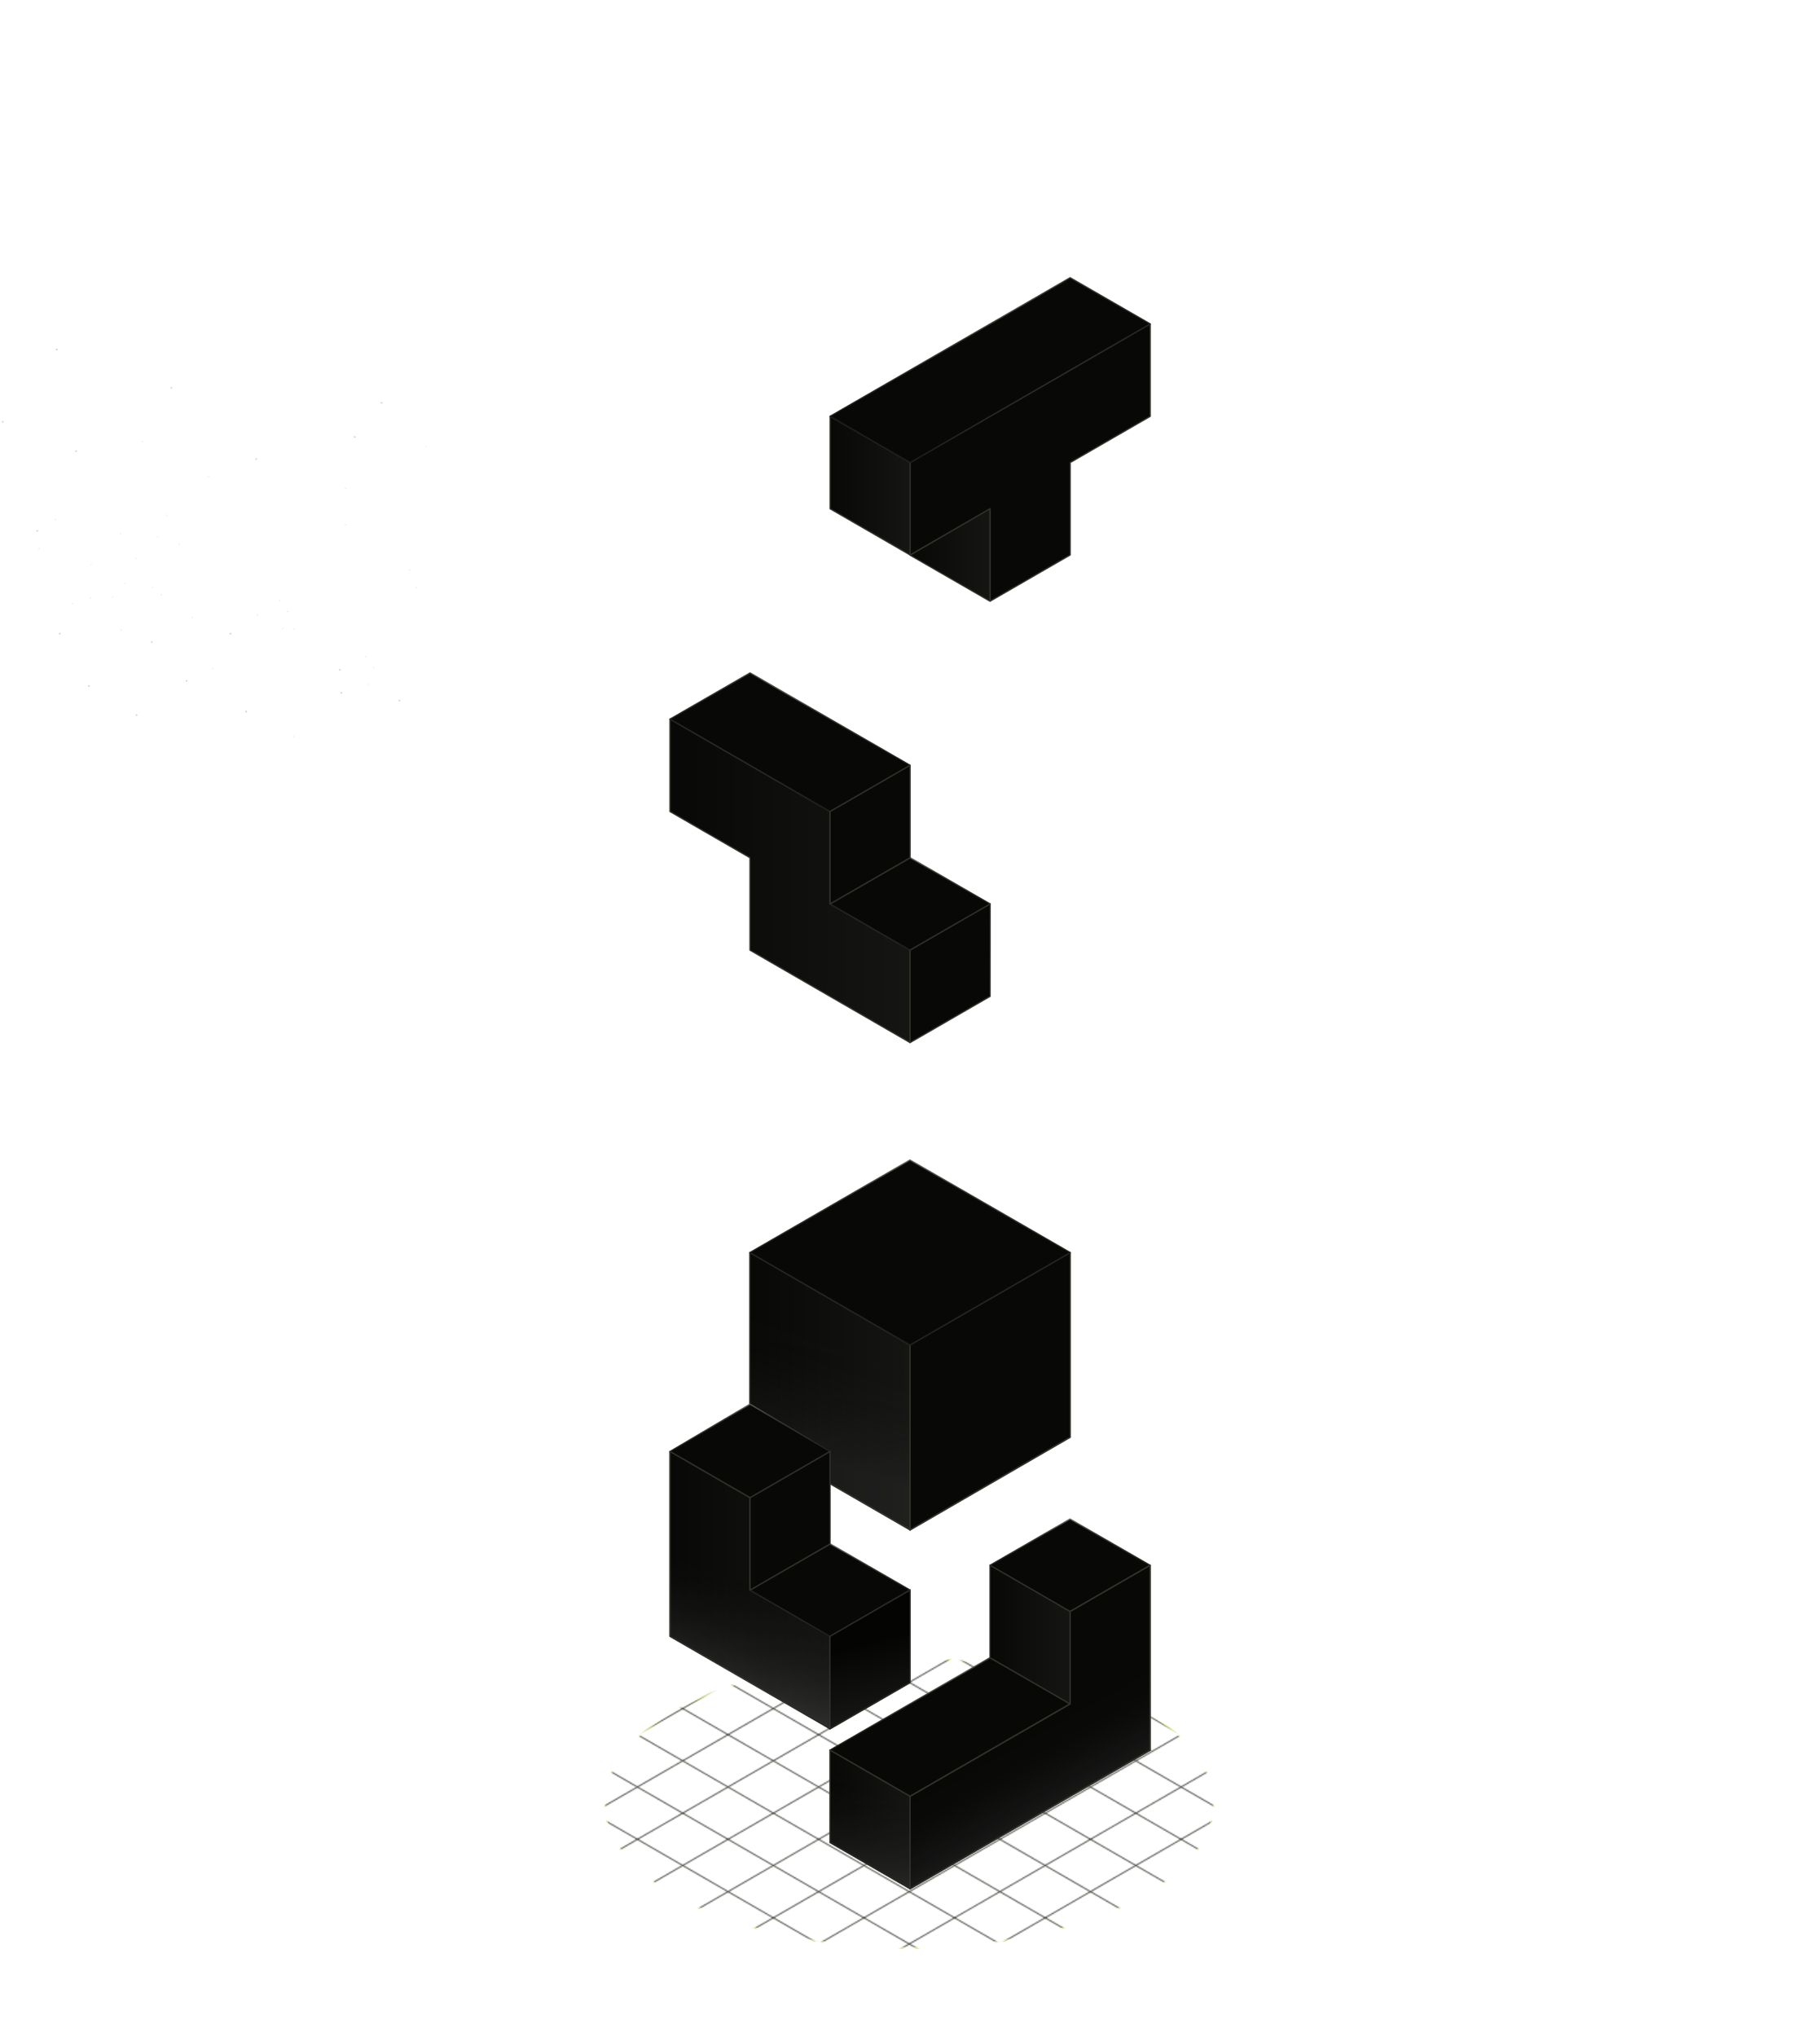 <svg width="1481" height="1657" viewBox="0 0 1481 1657" fill="none" xmlns="http://www.w3.org/2000/svg">
<g clip-path="url(#clip0_2022_13680)">
<g style="mix-blend-mode:screen">
<mask id="mask0_2022_13680" style="mask-type:alpha" maskUnits="userSpaceOnUse" x="216" y="659" width="1047" height="1121">
<g clip-path="url(#clip1_2022_13680)">
<path d="M491.617 1778.46L217.268 1620.12" stroke="#D0FF16" stroke-width="0.8" stroke-miterlimit="10"/>
<path d="M565.363 1778.46L217.268 1577.55" stroke="#D0FF16" stroke-width="0.8" stroke-miterlimit="10"/>
<path d="M639.109 1778.47L217.268 1534.99" stroke="#D0FF16" stroke-width="0.8" stroke-miterlimit="10"/>
<path d="M712.84 1778.46L217.268 1492.42" stroke="#D0FF16" stroke-width="0.8" stroke-miterlimit="10"/>
<path d="M786.586 1778.46L217.268 1449.87" stroke="#D0FF16" stroke-width="0.8" stroke-miterlimit="10"/>
<path d="M860.317 1778.46L217.268 1407.31" stroke="#D0FF16" stroke-width="0.8" stroke-miterlimit="10"/>
<path d="M934.063 1778.46L217.268 1364.74" stroke="#D0FF16" stroke-width="0.8" stroke-miterlimit="10"/>
<path d="M1007.81 1778.46L217.268 1322.18" stroke="#D0FF16" stroke-width="0.8" stroke-miterlimit="10"/>
<path d="M1081.54 1778.47L217.268 1279.63" stroke="#D0FF16" stroke-width="0.8" stroke-miterlimit="10"/>
<path d="M1155.26 1778.46L217.268 1237.07" stroke="#D0FF16" stroke-width="0.8" stroke-miterlimit="10"/>
<path d="M1229.02 1778.46L217.268 1194.52" stroke="#D0FF16" stroke-width="0.8" stroke-miterlimit="10"/>
<path d="M1262.48 1755.23L217.268 1151.96" stroke="#D0FF16" stroke-width="0.8" stroke-miterlimit="10"/>
<path d="M1262.48 1712.66L217.268 1109.39" stroke="#D0FF16" stroke-width="0.8" stroke-miterlimit="10"/>
<path d="M1262.48 1670.1L217.268 1066.83" stroke="#D0FF16" stroke-width="0.8" stroke-miterlimit="10"/>
<path d="M1262.48 1627.54L217.268 1024.26" stroke="#D0FF16" stroke-width="0.8" stroke-miterlimit="10"/>
<path d="M1262.48 1584.97L217.268 981.706" stroke="#D0FF16" stroke-width="0.8" stroke-miterlimit="10"/>
<path d="M1262.48 1542.42L217.268 939.149" stroke="#D0FF16" stroke-width="0.8" stroke-miterlimit="10"/>
<path d="M1262.48 1499.86L217.268 896.579" stroke="#D0FF16" stroke-width="0.8" stroke-miterlimit="10"/>
<path d="M1262.48 1457.29L217.268 854.022" stroke="#D0FF16" stroke-width="0.8" stroke-miterlimit="10"/>
<path d="M1262.48 1414.73L217.268 811.467" stroke="#D0FF16" stroke-width="0.8" stroke-miterlimit="10"/>
<path d="M1262.48 1372.19L217.268 768.91" stroke="#D0FF16" stroke-width="0.8" stroke-miterlimit="10"/>
<path d="M1262.48 1329.62L217.268 726.354" stroke="#D0FF16" stroke-width="0.8" stroke-miterlimit="10"/>
<path d="M1262.48 1287.07L217.268 683.783" stroke="#D0FF16" stroke-width="0.8" stroke-miterlimit="10"/>
<path d="M1262.48 1244.51L250.697 660.53" stroke="#D0FF16" stroke-width="0.8" stroke-miterlimit="10"/>
<path d="M1262.48 1201.94L324.443 660.53" stroke="#D0FF16" stroke-width="0.8" stroke-miterlimit="10"/>
<path d="M1262.48 1159.38L398.189 660.53" stroke="#D0FF16" stroke-width="0.8" stroke-miterlimit="10"/>
<path d="M1262.48 1116.81L471.935 660.53" stroke="#D0FF16" stroke-width="0.8" stroke-miterlimit="10"/>
<path d="M1262.48 1074.26L545.666 660.53" stroke="#D0FF16" stroke-width="0.8" stroke-miterlimit="10"/>
<path d="M1262.48 1031.7L619.413 660.53" stroke="#D0FF16" stroke-width="0.8" stroke-miterlimit="10"/>
<path d="M1262.48 989.143L693.129 660.53" stroke="#D0FF16" stroke-width="0.8" stroke-miterlimit="10"/>
<path d="M1262.48 946.587L766.86 660.53" stroke="#D0FF16" stroke-width="0.8" stroke-miterlimit="10"/>
<path d="M1262.48 904.031L840.606 660.53" stroke="#D0FF16" stroke-width="0.8" stroke-miterlimit="10"/>
<path d="M1262.48 861.46L914.352 660.53" stroke="#D0FF16" stroke-width="0.8" stroke-miterlimit="10"/>
<path d="M1262.48 818.904L988.098 660.53" stroke="#D0FF16" stroke-width="0.8" stroke-miterlimit="10"/>
<path d="M1262.48 776.333L1061.83 660.53" stroke="#D0FF16" stroke-width="0.8" stroke-miterlimit="10"/>
<path d="M1262.48 733.777L1135.56 660.53" stroke="#D0FF16" stroke-width="0.8" stroke-miterlimit="10"/>
<path d="M1262.48 691.221L1209.31 660.53" stroke="#D0FF16" stroke-width="0.8" stroke-miterlimit="10"/>
<path d="M1262.48 1620.11L988.113 1778.46" stroke="#D0FF16" stroke-width="0.8" stroke-miterlimit="10"/>
<path d="M1262.48 1577.55L914.382 1778.46" stroke="#D0FF16" stroke-width="0.8" stroke-miterlimit="10"/>
<path d="M1262.48 1534.98L840.636 1778.46" stroke="#D0FF16" stroke-width="0.8" stroke-miterlimit="10"/>
<path d="M1262.48 1492.42L766.89 1778.46" stroke="#D0FF16" stroke-width="0.8" stroke-miterlimit="10"/>
<path d="M1262.48 1449.87L693.159 1778.46" stroke="#D0FF16" stroke-width="0.8" stroke-miterlimit="10"/>
<path d="M1262.48 1407.31L619.413 1778.46" stroke="#D0FF16" stroke-width="0.8" stroke-miterlimit="10"/>
<path d="M1262.48 1364.74L545.681 1778.46" stroke="#D0FF16" stroke-width="0.8" stroke-miterlimit="10"/>
<path d="M1262.48 1322.18L471.935 1778.46" stroke="#D0FF16" stroke-width="0.8" stroke-miterlimit="10"/>
<path d="M1262.48 1279.63L398.204 1778.47" stroke="#D0FF16" stroke-width="0.8" stroke-miterlimit="10"/>
<path d="M1262.48 1237.07L324.473 1778.46" stroke="#D0FF16" stroke-width="0.8" stroke-miterlimit="10"/>
<path d="M1262.48 1194.5L250.727 1778.47" stroke="#D0FF16" stroke-width="0.8" stroke-miterlimit="10"/>
<path d="M1262.48 1151.94L217.268 1755.23" stroke="#D0FF16" stroke-width="0.8" stroke-miterlimit="10"/>
<path d="M1262.48 1109.39L217.268 1712.66" stroke="#D0FF16" stroke-width="0.8" stroke-miterlimit="10"/>
<path d="M1262.48 1066.82L217.268 1670.1" stroke="#D0FF16" stroke-width="0.8" stroke-miterlimit="10"/>
<path d="M1262.48 1024.26L217.268 1627.53" stroke="#D0FF16" stroke-width="0.8" stroke-miterlimit="10"/>
<path d="M1262.48 981.706L217.268 1584.97" stroke="#D0FF16" stroke-width="0.8" stroke-miterlimit="10"/>
<path d="M1262.48 939.149L217.268 1542.42" stroke="#D0FF16" stroke-width="0.8" stroke-miterlimit="10"/>
<path d="M1262.48 896.579L217.268 1499.86" stroke="#D0FF16" stroke-width="0.8" stroke-miterlimit="10"/>
<path d="M1262.48 854.022L217.268 1457.29" stroke="#D0FF16" stroke-width="0.8" stroke-miterlimit="10"/>
<path d="M1262.48 811.467L217.268 1414.73" stroke="#D0FF16" stroke-width="0.8" stroke-miterlimit="10"/>
<path d="M1262.48 768.91L217.268 1372.18" stroke="#D0FF16" stroke-width="0.8" stroke-miterlimit="10"/>
<path d="M1262.48 726.354L217.268 1329.62" stroke="#D0FF16" stroke-width="0.8" stroke-miterlimit="10"/>
<path d="M1262.48 683.783L217.268 1287.05" stroke="#D0FF16" stroke-width="0.8" stroke-miterlimit="10"/>
<path d="M1229.03 660.53L217.268 1244.49" stroke="#D0FF16" stroke-width="0.8" stroke-miterlimit="10"/>
<path d="M1155.29 660.53L217.268 1201.94" stroke="#D0FF16" stroke-width="0.8" stroke-miterlimit="10"/>
<path d="M1081.56 660.53L217.268 1159.37" stroke="#D0FF16" stroke-width="0.8" stroke-miterlimit="10"/>
<path d="M1007.81 660.53L217.268 1116.81" stroke="#D0FF16" stroke-width="0.8" stroke-miterlimit="10"/>
<path d="M934.078 660.53L217.268 1074.26" stroke="#D0FF16" stroke-width="0.8" stroke-miterlimit="10"/>
<path d="M860.332 660.53L217.268 1031.7" stroke="#D0FF16" stroke-width="0.8" stroke-miterlimit="10"/>
<path d="M786.616 660.53L217.268 989.143" stroke="#D0FF16" stroke-width="0.8" stroke-miterlimit="10"/>
<path d="M712.87 660.53L217.268 946.587" stroke="#D0FF16" stroke-width="0.8" stroke-miterlimit="10"/>
<path d="M639.124 660.53L217.268 904.016" stroke="#D0FF16" stroke-width="0.8" stroke-miterlimit="10"/>
<path d="M565.393 660.53L217.268 861.46" stroke="#D0FF16" stroke-width="0.8" stroke-miterlimit="10"/>
<path d="M491.647 660.53L217.268 818.889" stroke="#D0FF16" stroke-width="0.8" stroke-miterlimit="10"/>
<path d="M417.915 660.53L217.268 776.333" stroke="#D0FF16" stroke-width="0.8" stroke-miterlimit="10"/>
<path d="M344.169 660.53L217.268 733.777" stroke="#D0FF16" stroke-width="0.8" stroke-miterlimit="10"/>
<path d="M270.423 660.53L217.268 691.206" stroke="#D0FF16" stroke-width="0.8" stroke-miterlimit="10"/>
</g>
<rect x="217.396" y="660.39" width="1044.95" height="1118.23" rx="522.477" stroke="#B4E034"/>
</mask>
<g mask="url(#mask0_2022_13680)">
<g filter="url(#filter0_f_2022_13680)">
<ellipse cx="739.873" cy="1466.7" rx="248.241" ry="118.272" fill="#31332A"/>
<path d="M987.613 1466.7C987.613 1499.06 960.069 1528.5 915.19 1549.88C870.348 1571.24 808.365 1584.47 739.873 1584.47C671.38 1584.47 609.397 1571.24 564.555 1549.88C519.676 1528.5 492.132 1499.06 492.132 1466.7C492.132 1434.35 519.676 1404.9 564.555 1383.52C609.397 1362.16 671.38 1348.93 739.873 1348.93C808.365 1348.93 870.348 1362.16 915.19 1383.52C960.069 1404.9 987.613 1434.35 987.613 1466.7Z" stroke="#B4E034"/>
</g>
</g>
</g>
<g opacity="0.24">
<rect x="233.616" y="497.064" width="0.629" height="0.629" fill="#4D4D4D"/>
<rect x="209.707" y="394.711" width="0.629" height="0.629" fill="#FAFFDD" fill-opacity="0.5"/>
<rect x="80.093" y="438.754" width="0.629" height="0.629" fill="#FAFFDD" fill-opacity="0.3"/>
<rect x="80.093" y="438.754" width="0.629" height="0.629" fill="#FAFFDD" fill-opacity="0.3"/>
<rect x="95.194" y="419.879" width="0.629" height="0.629" fill="#FAFFDD" fill-opacity="0.3"/>
<rect x="22.208" y="470.213" width="0.629" height="0.629" fill="#FAFFDD" fill-opacity="0.3"/>
<rect x="53.667" y="479.021" width="0.629" height="0.629" fill="#FAFFDD" fill-opacity="0.3"/>
<rect x="104.749" y="450.476" width="0.629" height="0.629" fill="#FAFFDD" fill-opacity="0.3"/>
<rect x="129.917" y="435.375" width="0.629" height="0.629" fill="#FAFFDD" fill-opacity="0.3"/>
<rect x="150.051" y="356.097" width="0.629" height="0.629" fill="#FAFFDD" fill-opacity="0.3"/>
<rect x="235.504" y="363.396" width="0.629" height="0.629" fill="#FAFFDD" fill-opacity="0.3"/>
<rect x="172.702" y="543.596" width="0.629" height="0.629" fill="#4D4D4D"/>
<rect x="280.923" y="426.565" width="0.629" height="0.629" fill="#4D4D4D"/>
<rect x="280.923" y="396.891" width="0.629" height="0.629" fill="#4D4D4D"/>
<rect x="238.615" y="598.802" width="0.629" height="0.629" fill="#4D4D4D"/>
<rect x="127.912" y="436.237" width="0.629" height="0.629" fill="#4D4D4D"/>
<rect x="101.486" y="473.988" width="0.629" height="0.629" fill="#4D4D4D"/>
<rect x="229.841" y="510.906" width="0.629" height="0.629" fill="#4D4D4D"/>
<rect x="238.93" y="511.535" width="0.629" height="0.629" fill="#4D4D4D"/>
<rect x="288.066" y="354.838" width="1.258" height="1.258" fill="#4D4D4D"/>
<rect x="122.878" y="521.645" width="1.258" height="1.258" fill="#4D4D4D"/>
<rect x="138.805" y="314.804" width="1.258" height="1.258" fill="#4D4D4D"/>
<rect x="186.87" y="514.752" width="1.258" height="1.258" fill="#4D4D4D"/>
<rect x="277.164" y="562.988" width="1.258" height="1.258" fill="#4D4D4D"/>
<rect x="110.452" y="581.022" width="1.258" height="1.258" fill="#4D4D4D"/>
<rect x="61.218" y="366.342" width="1.258" height="1.258" fill="#4D4D4D"/>
<rect x="309.941" y="327.072" width="1.258" height="1.258" fill="#4D4D4D"/>
<rect x="207.819" y="372.839" width="1.258" height="1.258" fill="#4D4D4D"/>
<rect x="151.192" y="553.24" width="1.258" height="1.258" fill="#4D4D4D"/>
<rect x="71.757" y="557.384" width="1.258" height="1.258" fill="#4D4D4D"/>
<rect x="1.59" y="342.576" width="1.258" height="1.258" fill="#4D4D4D"/>
<rect x="45.488" y="283.698" width="1.258" height="1.258" fill="#4D4D4D"/>
<rect x="45.488" y="283.698" width="1.258" height="1.258" fill="#4D4D4D"/>
<rect x="29.758" y="431.204" width="1.258" height="1.258" fill="#4D4D4D"/>
<rect x="48.005" y="514.752" width="1.258" height="1.258" fill="#4D4D4D"/>
<rect x="199.62" y="578.218" width="1.258" height="1.258" fill="#4D4D4D"/>
<rect x="275.906" y="544.225" width="1.258" height="1.258" fill="#4D4D4D"/>
<rect x="324.334" y="569.203" width="1.258" height="1.258" fill="#4D4D4D"/>
<rect x="144.271" y="377.094" width="1.258" height="1.258" fill="#FAFFDD" fill-opacity="0.3"/>
<rect x="209.392" y="337.212" width="1.258" height="1.258" fill="#FAFFDD" fill-opacity="0.3"/>
<rect x="96.452" y="328.017" width="1.258" height="1.258" fill="#FAFFDD" fill-opacity="0.2"/>
<rect x="100.227" y="265.235" width="1.258" height="1.258" fill="#FAFFDD" fill-opacity="0.2"/>
<rect x="31.016" y="394.711" width="1.258" height="1.258" fill="#FAFFDD" fill-opacity="0.3"/>
<rect x="46.746" y="342.576" width="1.258" height="1.258" fill="#FAFFDD" fill-opacity="0.3"/>
<rect x="169.439" y="387.16" width="0.629" height="0.629" fill="#4D4D4D"/>
<rect x="98.34" y="512.164" width="0.629" height="0.629" fill="#4D4D4D"/>
<rect x="97.711" y="433.721" width="0.629" height="0.629" fill="#4D4D4D"/>
<rect x="209.078" y="500.209" width="0.629" height="0.629" fill="#4D4D4D"/>
<rect x="123.822" y="477.135" width="0.629" height="0.629" fill="#4D4D4D"/>
<rect x="131.058" y="483.427" width="0.629" height="0.629" fill="#4D4D4D"/>
<rect x="110.295" y="453.854" width="0.629" height="0.629" fill="#4D4D4D"/>
<rect x="227.324" y="488.256" width="0.629" height="0.629" fill="#4D4D4D"/>
<rect x="303.709" y="542.652" width="0.629" height="0.629" fill="#4D4D4D"/>
<rect x="299.933" y="556.494" width="0.629" height="0.629" fill="#4D4D4D"/>
<rect x="297.417" y="533.844" width="0.629" height="0.629" fill="#4D4D4D"/>
<rect x="333.209" y="463.293" width="0.629" height="0.629" fill="#4D4D4D"/>
<rect x="338.523" y="477.764" width="0.629" height="0.629" fill="#4D4D4D"/>
<rect x="346.626" y="362.768" width="0.629" height="0.629" fill="#4D4D4D"/>
<rect x="85.127" y="397.228" width="0.629" height="0.629" fill="#FAFFDD" fill-opacity="0.5"/>
<rect x="17.174" y="465.181" width="0.629" height="0.629" fill="#FAFFDD" fill-opacity="0.5"/>
<rect x="31.016" y="328.017" width="0.629" height="0.629" fill="#FAFFDD" fill-opacity="0.3"/>
<rect x="44.859" y="422.396" width="0.629" height="0.629" fill="#4D4D4D"/>
<rect x="91.419" y="485.313" width="0.629" height="0.629" fill="#4D4D4D"/>
<rect x="73.801" y="458.955" width="0.629" height="0.629" fill="#4D4D4D"/>
<rect x="73.172" y="485.943" width="0.629" height="0.629" fill="#4D4D4D"/>
<rect x="31.646" y="446.001" width="0.629" height="0.629" fill="#4D4D4D"/>
<rect x="58.737" y="490.65" width="0.629" height="0.629" fill="#4D4D4D"/>
<rect x="156.196" y="502.143" width="0.629" height="0.629" fill="#4D4D4D"/>
<rect x="145.529" y="442.529" width="0.629" height="0.629" fill="#4D4D4D"/>
<rect x="115.713" y="358.847" width="0.629" height="0.629" fill="#4D4D4D"/>
<rect x="135.462" y="418.62" width="0.629" height="0.629" fill="#4D4D4D"/>
<rect x="180.764" y="316.691" width="0.629" height="0.629" fill="#FAFFDD" fill-opacity="0.5"/>
</g>
<path d="M610.268 1018.87L740.473 1094.04L740.62 1244.44L610.268 1169.19V1018.87Z" fill="url(#paint0_linear_2022_13680)" stroke="#31332A" stroke-linecap="round" stroke-linejoin="round"/>
<path d="M610.268 1018.87L740.473 1094.04L740.62 1244.44L610.268 1169.19V1018.87Z" fill="url(#paint1_linear_2022_13680)" stroke="#31332A" stroke-linecap="round" stroke-linejoin="round"/>
<path d="M740.62 1244.44L740.473 1094.04L870.814 1018.87V1169.07L740.62 1244.44Z" fill="#080807" stroke="#31332A" stroke-linecap="round" stroke-linejoin="round"/>
<path d="M740.62 1244.44L740.473 1094.04L870.814 1018.87V1169.07L740.62 1244.44Z" stroke="#31332A" stroke-linecap="round" stroke-linejoin="round"/>
<path d="M740.463 943.625L870.814 1018.87L740.473 1094.03L610.269 1018.87L740.463 943.625Z" fill="#080807" stroke="url(#paint2_radial_2022_13680)" stroke-linecap="round" stroke-linejoin="round"/>
<path d="M935.842 1273.27L870.74 1235.69L805.638 1273.27L870.74 1310.85L935.842 1273.27Z" fill="#080807" stroke="url(#paint3_radial_2022_13680)" stroke-linecap="round" stroke-linejoin="round"/>
<path d="M870.74 1386.01L805.638 1348.43L675.444 1423.6L740.546 1461.18L870.74 1386.01Z" fill="#080807" stroke="url(#paint4_radial_2022_13680)" stroke-linecap="round" stroke-linejoin="round"/>
<path d="M805.638 1348.43V1273.27L870.74 1310.85V1386.01L805.638 1348.43Z" fill="url(#paint5_linear_2022_13680)" stroke="#31332A" stroke-linecap="round" stroke-linejoin="round"/>
<path d="M740.546 1461.17L870.74 1386.01V1310.85L935.842 1273.27V1423.6L740.546 1536.33V1461.17Z" fill="#080807" stroke="#31332A" stroke-linecap="round" stroke-linejoin="round"/>
<path d="M740.546 1461.17L870.74 1386.01V1310.85L935.842 1273.27V1423.6L740.546 1536.33V1461.17Z" fill="url(#paint6_linear_2022_13680)" fill-opacity="0.5" stroke="#31332A" stroke-linecap="round" stroke-linejoin="round"/>
<path d="M740.546 1536.33L675.444 1498.75V1423.6L740.546 1461.17V1536.33Z" fill="url(#paint7_linear_2022_13680)" stroke="#31332A" stroke-linecap="round" stroke-linejoin="round"/>
<path opacity="0.5" d="M740.546 1536.33L675.444 1498.75V1423.6L740.546 1461.17V1536.33Z" fill="url(#paint8_linear_2022_13680)" stroke="#31332A" stroke-linecap="round" stroke-linejoin="round"/>
<g filter="url(#filter1_f_2022_13680)">
<path d="M675.444 1498.75L740.546 1536.33L936.592 1423.6" stroke="url(#paint9_radial_2022_13680)" stroke-width="0.5" stroke-linecap="round" stroke-linejoin="round"/>
</g>
<path d="M545.25 584.967V660.135L610.352 697.714V772.871L740.546 848.039V772.871L675.444 735.292V660.135L545.25 584.967Z" fill="url(#paint10_linear_2022_13680)" stroke="#31332A" stroke-linecap="round" stroke-linejoin="round"/>
<path d="M675.444 660.136L740.546 622.546L610.352 547.389L545.25 584.967L675.444 660.136Z" fill="#080807" stroke="url(#paint11_radial_2022_13680)" stroke-linecap="round" stroke-linejoin="round"/>
<path d="M740.546 697.714L675.444 735.293L740.546 772.871L805.711 735.335L740.546 697.714Z" fill="#080807" stroke="url(#paint12_radial_2022_13680)" stroke-linecap="round" stroke-linejoin="round"/>
<path d="M740.546 697.714V622.546L675.444 660.135V735.293L740.546 697.714Z" fill="#080807" stroke="#31332A" stroke-linecap="round" stroke-linejoin="round"/>
<path d="M805.711 735.334L805.648 810.45L740.546 848.039V772.871L805.711 735.334Z" fill="#080807" stroke="#31332A" stroke-linecap="round" stroke-linejoin="round"/>
<path d="M935.915 338.668L870.813 376.247V451.404L805.711 488.983V413.868L740.619 451.404V376.247L935.915 263.5V338.668Z" fill="#080807" stroke="#31332A" stroke-linecap="round" stroke-linejoin="round"/>
<path d="M740.619 451.404L675.517 413.826V338.668L740.619 376.247V451.404Z" fill="url(#paint13_linear_2022_13680)" stroke="#31332A" stroke-linecap="round" stroke-linejoin="round"/>
<path d="M675.517 338.669L870.813 225.922L935.915 263.501L740.619 376.248L675.517 338.669Z" fill="#080807" stroke="url(#paint14_radial_2022_13680)" stroke-linecap="round" stroke-linejoin="round"/>
<path d="M740.578 451.593L805.553 413.759V489.015L740.578 451.593Z" fill="url(#paint15_linear_2022_13680)" stroke="#31332A" stroke-linecap="round" stroke-linejoin="round"/>
<path d="M675.444 1180.7L610.342 1142.21L545.24 1180.7L610.342 1218.28L675.444 1180.7Z" fill="#080807" stroke="url(#paint16_radial_2022_13680)" stroke-linecap="round" stroke-linejoin="round"/>
<path d="M545.24 1180.7V1331.03L675.444 1406.19V1331.03L610.342 1293.44V1218.28L545.24 1180.7Z" fill="url(#paint17_linear_2022_13680)" stroke="#31332A" stroke-linecap="round" stroke-linejoin="round"/>
<path opacity="0.5" d="M545.24 1180.7V1331.03L675.444 1406.19V1256.1L545.24 1180.7Z" fill="url(#paint18_linear_2022_13680)" stroke="#31332A" stroke-linecap="round" stroke-linejoin="round"/>
<path d="M740.546 1293.44V1368.61L675.444 1406.19V1331.03L740.546 1293.44Z" fill="url(#paint19_linear_2022_13680)" stroke="#31332A" stroke-linecap="round" stroke-linejoin="round"/>
<path d="M675.444 1255.86L610.341 1293.44L675.444 1331.03L740.546 1293.44L675.444 1255.86Z" fill="#080807" stroke="url(#paint20_radial_2022_13680)" stroke-linecap="round" stroke-linejoin="round"/>
<path d="M675.444 1255.86V1180.7L610.342 1218.28V1293.44L675.444 1255.86Z" fill="#080807" stroke="#31332A" stroke-linecap="round" stroke-linejoin="round"/>
<path d="M740.546 1293.44V1368.61L675.444 1406.19V1331.03L740.546 1293.44Z" fill="#080807" stroke="#31332A" stroke-linecap="round" stroke-linejoin="round"/>
<path opacity="0.5" d="M740.546 1293.44V1368.61L675.444 1406.19V1331.03L740.546 1293.44Z" fill="url(#paint21_linear_2022_13680)" stroke="#31332A" stroke-linecap="round" stroke-linejoin="round"/>
<g filter="url(#filter2_f_2022_13680)">
<path d="M740.546 1368.61L675.444 1406.19L545.259 1331.02" stroke="url(#paint22_radial_2022_13680)" stroke-width="0.5" stroke-linecap="round" stroke-linejoin="round"/>
</g>
<g style="mix-blend-mode:exclusion" opacity="0.4">
<path d="M610.268 1018.87L740.473 1094.04L740.62 1244.44L610.268 1169.19V1018.87Z" fill="url(#paint23_linear_2022_13680)" stroke="#31332A" stroke-linecap="round" stroke-linejoin="round"/>
<path d="M610.268 1018.87L740.473 1094.04L740.62 1244.44L610.268 1169.19V1018.87Z" fill="url(#paint24_linear_2022_13680)" stroke="#31332A" stroke-linecap="round" stroke-linejoin="round"/>
<path d="M740.62 1244.44L740.473 1094.04L870.814 1018.87V1169.07L740.62 1244.44Z" fill="#080807" stroke="#31332A" stroke-linecap="round" stroke-linejoin="round"/>
<path d="M740.62 1244.44L740.473 1094.04L870.814 1018.87V1169.07L740.62 1244.44Z" stroke="#31332A" stroke-linecap="round" stroke-linejoin="round"/>
<path d="M740.463 943.625L870.814 1018.87L740.473 1094.03L610.269 1018.87L740.463 943.625Z" fill="#080807" stroke="url(#paint25_radial_2022_13680)" stroke-linecap="round" stroke-linejoin="round"/>
<path d="M935.842 1273.27L870.74 1235.69L805.638 1273.27L870.74 1310.85L935.842 1273.27Z" fill="#080807" stroke="url(#paint26_radial_2022_13680)" stroke-linecap="round" stroke-linejoin="round"/>
<path d="M870.74 1386.01L805.638 1348.43L675.444 1423.6L740.546 1461.18L870.74 1386.01Z" fill="#080807" stroke="url(#paint27_radial_2022_13680)" stroke-linecap="round" stroke-linejoin="round"/>
<path d="M805.638 1348.43V1273.27L870.74 1310.85V1386.01L805.638 1348.43Z" fill="url(#paint28_linear_2022_13680)" stroke="#31332A" stroke-linecap="round" stroke-linejoin="round"/>
<path d="M740.546 1461.18L870.74 1386.01V1310.85L935.842 1273.27V1423.6L740.546 1536.33V1461.18Z" fill="#080807" stroke="#31332A" stroke-linecap="round" stroke-linejoin="round"/>
<path d="M740.546 1461.18L870.74 1386.01V1310.85L935.842 1273.27V1423.6L740.546 1536.33V1461.18Z" fill="url(#paint29_linear_2022_13680)" fill-opacity="0.5" stroke="#31332A" stroke-linecap="round" stroke-linejoin="round"/>
<path d="M740.546 1536.33L675.444 1498.75V1423.6L740.546 1461.17V1536.33Z" fill="url(#paint30_linear_2022_13680)" stroke="#31332A" stroke-linecap="round" stroke-linejoin="round"/>
<path opacity="0.5" d="M740.546 1536.33L675.444 1498.75V1423.6L740.546 1461.17V1536.33Z" fill="url(#paint31_linear_2022_13680)" stroke="#31332A" stroke-linecap="round" stroke-linejoin="round"/>
<g filter="url(#filter3_f_2022_13680)">
<path d="M675.444 1498.75L740.546 1536.33L936.592 1423.6" stroke="url(#paint32_radial_2022_13680)" stroke-width="0.5" stroke-linecap="round" stroke-linejoin="round"/>
</g>
<path d="M545.25 584.967V660.135L610.352 697.714V772.871L740.546 848.039V772.871L675.444 735.292V660.135L545.25 584.967Z" fill="url(#paint33_linear_2022_13680)" stroke="#31332A" stroke-linecap="round" stroke-linejoin="round"/>
<path d="M675.444 660.136L740.546 622.546L610.352 547.389L545.25 584.967L675.444 660.136Z" fill="#080807" stroke="url(#paint34_radial_2022_13680)" stroke-linecap="round" stroke-linejoin="round"/>
<path d="M740.546 697.714L675.444 735.293L740.546 772.871L805.711 735.335L740.546 697.714Z" fill="#080807" stroke="url(#paint35_radial_2022_13680)" stroke-linecap="round" stroke-linejoin="round"/>
<path d="M740.546 697.714V622.546L675.444 660.135V735.293L740.546 697.714Z" fill="#080807" stroke="#31332A" stroke-linecap="round" stroke-linejoin="round"/>
<path d="M805.711 735.334L805.648 810.45L740.546 848.039V772.871L805.711 735.334Z" fill="#080807" stroke="#31332A" stroke-linecap="round" stroke-linejoin="round"/>
<path d="M935.915 338.668L870.813 376.247V451.405L805.711 488.983V413.868L740.619 451.405V376.247L935.915 263.5V338.668Z" fill="#080807" stroke="#31332A" stroke-linecap="round" stroke-linejoin="round"/>
<path d="M740.62 451.404L675.517 413.826V338.668L740.62 376.247V451.404Z" fill="url(#paint36_linear_2022_13680)" stroke="#31332A" stroke-linecap="round" stroke-linejoin="round"/>
<path d="M675.517 338.669L870.813 225.922L935.915 263.501L740.619 376.248L675.517 338.669Z" fill="#080807" stroke="url(#paint37_radial_2022_13680)" stroke-linecap="round" stroke-linejoin="round"/>
<path d="M675.444 1180.7L610.342 1142.21L545.24 1180.7L610.342 1218.28L675.444 1180.7Z" fill="#080807" stroke="url(#paint38_radial_2022_13680)" stroke-linecap="round" stroke-linejoin="round"/>
<path d="M545.24 1180.7V1331.03L675.444 1406.19V1331.03L610.342 1293.44V1218.28L545.24 1180.7Z" fill="url(#paint39_linear_2022_13680)" stroke="#31332A" stroke-linecap="round" stroke-linejoin="round"/>
<path opacity="0.5" d="M545.24 1180.7V1331.03L675.444 1406.19V1256.1L545.24 1180.7Z" fill="url(#paint40_linear_2022_13680)" stroke="#31332A" stroke-linecap="round" stroke-linejoin="round"/>
<path d="M740.546 1293.44V1368.61L675.444 1406.19V1331.03L740.546 1293.44Z" fill="url(#paint41_linear_2022_13680)" stroke="#31332A" stroke-linecap="round" stroke-linejoin="round"/>
<path d="M675.444 1255.86L610.342 1293.44L675.444 1331.03L740.546 1293.44L675.444 1255.86Z" fill="#080807" stroke="url(#paint42_radial_2022_13680)" stroke-linecap="round" stroke-linejoin="round"/>
<path d="M675.444 1255.86V1180.7L610.342 1218.28V1293.44L675.444 1255.86Z" fill="#080807" stroke="#31332A" stroke-linecap="round" stroke-linejoin="round"/>
<path d="M740.546 1293.44V1368.61L675.444 1406.19V1331.03L740.546 1293.44Z" fill="#080807" stroke="#31332A" stroke-linecap="round" stroke-linejoin="round"/>
<path opacity="0.5" d="M740.546 1293.44V1368.61L675.444 1406.19V1331.03L740.546 1293.44Z" fill="url(#paint43_linear_2022_13680)" stroke="#31332A" stroke-linecap="round" stroke-linejoin="round"/>
<g filter="url(#filter4_f_2022_13680)">
<path d="M740.546 1368.61L675.444 1406.19L545.259 1331.02" stroke="url(#paint44_radial_2022_13680)" stroke-width="0.5" stroke-linecap="round" stroke-linejoin="round"/>
</g>
</g>
</g>
<defs>
<filter id="filter0_f_2022_13680" x="91.632" y="948.43" width="1296.48" height="1036.54" filterUnits="userSpaceOnUse" color-interpolation-filters="sRGB">
<feFlood flood-opacity="0" result="BackgroundImageFix"/>
<feBlend mode="normal" in="SourceGraphic" in2="BackgroundImageFix" result="shape"/>
<feGaussianBlur stdDeviation="200" result="effect1_foregroundBlur_2022_13680"/>
</filter>
<filter id="filter1_f_2022_13680" x="667.194" y="1415.35" width="277.649" height="129.236" filterUnits="userSpaceOnUse" color-interpolation-filters="sRGB">
<feFlood flood-opacity="0" result="BackgroundImageFix"/>
<feBlend mode="normal" in="SourceGraphic" in2="BackgroundImageFix" result="shape"/>
<feGaussianBlur stdDeviation="4" result="effect1_foregroundBlur_2022_13680"/>
</filter>
<filter id="filter2_f_2022_13680" x="537.009" y="1322.77" width="211.786" height="91.668" filterUnits="userSpaceOnUse" color-interpolation-filters="sRGB">
<feFlood flood-opacity="0" result="BackgroundImageFix"/>
<feBlend mode="normal" in="SourceGraphic" in2="BackgroundImageFix" result="shape"/>
<feGaussianBlur stdDeviation="4" result="effect1_foregroundBlur_2022_13680"/>
</filter>
<filter id="filter3_f_2022_13680" x="667.194" y="1415.35" width="277.649" height="129.236" filterUnits="userSpaceOnUse" color-interpolation-filters="sRGB">
<feFlood flood-opacity="0" result="BackgroundImageFix"/>
<feBlend mode="normal" in="SourceGraphic" in2="BackgroundImageFix" result="shape"/>
<feGaussianBlur stdDeviation="4" result="effect1_foregroundBlur_2022_13680"/>
</filter>
<filter id="filter4_f_2022_13680" x="537.009" y="1322.77" width="211.786" height="91.668" filterUnits="userSpaceOnUse" color-interpolation-filters="sRGB">
<feFlood flood-opacity="0" result="BackgroundImageFix"/>
<feBlend mode="normal" in="SourceGraphic" in2="BackgroundImageFix" result="shape"/>
<feGaussianBlur stdDeviation="4" result="effect1_foregroundBlur_2022_13680"/>
</filter>
<linearGradient id="paint0_linear_2022_13680" x1="740.62" y1="1131.65" x2="610.268" y2="1131.65" gradientUnits="userSpaceOnUse">
<stop stop-color="#151514"/>
<stop offset="1" stop-color="#080807"/>
</linearGradient>
<linearGradient id="paint1_linear_2022_13680" x1="552.253" y1="1210.04" x2="621.602" y2="1018.84" gradientUnits="userSpaceOnUse">
<stop offset="0.298" stop-color="#4D4D4D" stop-opacity="0.2"/>
<stop offset="0.8" stop-color="#080807" stop-opacity="0"/>
</linearGradient>
<radialGradient id="paint2_radial_2022_13680" cx="0" cy="0" r="1" gradientUnits="userSpaceOnUse" gradientTransform="translate(740.541 943.625) rotate(90) scale(150.41 169.225)">
<stop stop-color="#595953"/>
<stop offset="0.29" stop-color="#3A3A34"/>
<stop offset="1" stop-color="#1E1F1B"/>
</radialGradient>
<radialGradient id="paint3_radial_2022_13680" cx="0" cy="0" r="1" gradientUnits="userSpaceOnUse" gradientTransform="translate(870.74 1235.69) rotate(90) scale(75.158 84.568)">
<stop stop-color="#595953"/>
<stop offset="0.29" stop-color="#3A3A34"/>
<stop offset="1" stop-color="#1E1F1B"/>
</radialGradient>
<radialGradient id="paint4_radial_2022_13680" cx="0" cy="0" r="1" gradientUnits="userSpaceOnUse" gradientTransform="translate(773.092 1348.43) rotate(90) scale(112.747 126.845)">
<stop stop-color="#595953"/>
<stop offset="0.29" stop-color="#3A3A34"/>
<stop offset="1" stop-color="#1E1F1B"/>
</radialGradient>
<linearGradient id="paint5_linear_2022_13680" x1="870.74" y1="1329.64" x2="805.638" y2="1329.64" gradientUnits="userSpaceOnUse">
<stop stop-color="#151514"/>
<stop offset="1" stop-color="#080807"/>
</linearGradient>
<linearGradient id="paint6_linear_2022_13680" x1="865.946" y1="1466.23" x2="828.992" y2="1400.17" gradientUnits="userSpaceOnUse">
<stop stop-color="#4D4D4D" stop-opacity="0.5"/>
<stop offset="0.875" stop-color="#080807" stop-opacity="0"/>
</linearGradient>
<linearGradient id="paint7_linear_2022_13680" x1="740.546" y1="1479.96" x2="675.444" y2="1479.96" gradientUnits="userSpaceOnUse">
<stop stop-color="#151514"/>
<stop offset="1" stop-color="#080807"/>
</linearGradient>
<linearGradient id="paint8_linear_2022_13680" x1="681.146" y1="1538.19" x2="707.994" y2="1446.09" gradientUnits="userSpaceOnUse">
<stop stop-color="#4D4D4D"/>
<stop offset="1" stop-color="#080807" stop-opacity="0"/>
</linearGradient>
<radialGradient id="paint9_radial_2022_13680" cx="0" cy="0" r="1" gradientUnits="userSpaceOnUse" gradientTransform="translate(806.018 1423.6) rotate(90) scale(112.736 169.616)">
<stop stop-color="#595953"/>
<stop offset="0.29" stop-color="#3A3A34"/>
<stop offset="1" stop-color="#1E1F1B"/>
</radialGradient>
<linearGradient id="paint10_linear_2022_13680" x1="740.546" y1="716.498" x2="545.25" y2="716.498" gradientUnits="userSpaceOnUse">
<stop stop-color="#151514"/>
<stop offset="1" stop-color="#080807"/>
</linearGradient>
<radialGradient id="paint11_radial_2022_13680" cx="0" cy="0" r="1" gradientUnits="userSpaceOnUse" gradientTransform="translate(642.898 547.389) rotate(90) scale(112.747 126.845)">
<stop stop-color="#595953"/>
<stop offset="0.29" stop-color="#3A3A34"/>
<stop offset="1" stop-color="#1E1F1B"/>
</radialGradient>
<radialGradient id="paint12_radial_2022_13680" cx="0" cy="0" r="1" gradientUnits="userSpaceOnUse" gradientTransform="translate(740.578 697.714) rotate(90) scale(75.158 84.609)">
<stop stop-color="#595953"/>
<stop offset="0.29" stop-color="#3A3A34"/>
<stop offset="1" stop-color="#1E1F1B"/>
</radialGradient>
<linearGradient id="paint13_linear_2022_13680" x1="740.619" y1="395.034" x2="675.517" y2="395.034" gradientUnits="userSpaceOnUse">
<stop stop-color="#151514"/>
<stop offset="1" stop-color="#080807"/>
</linearGradient>
<radialGradient id="paint14_radial_2022_13680" cx="0" cy="0" r="1" gradientUnits="userSpaceOnUse" gradientTransform="translate(805.716 225.922) rotate(90) scale(150.326 169.129)">
<stop stop-color="#595953"/>
<stop offset="0.29" stop-color="#3A3A34"/>
<stop offset="1" stop-color="#1E1F1B"/>
</radialGradient>
<linearGradient id="paint15_linear_2022_13680" x1="805.553" y1="451.385" x2="740.578" y2="451.385" gradientUnits="userSpaceOnUse">
<stop stop-color="#151514"/>
<stop offset="1" stop-color="#080807"/>
</linearGradient>
<radialGradient id="paint16_radial_2022_13680" cx="0" cy="0" r="1" gradientUnits="userSpaceOnUse" gradientTransform="translate(610.342 1142.21) rotate(90) scale(76.07 84.568)">
<stop stop-color="#595953"/>
<stop offset="0.29" stop-color="#3A3A34"/>
<stop offset="1" stop-color="#1E1F1B"/>
</radialGradient>
<linearGradient id="paint17_linear_2022_13680" x1="675.444" y1="1293.44" x2="545.24" y2="1293.44" gradientUnits="userSpaceOnUse">
<stop stop-color="#151514"/>
<stop offset="1" stop-color="#080807"/>
</linearGradient>
<linearGradient id="paint18_linear_2022_13680" x1="552.242" y1="1410.13" x2="610.347" y2="1269.62" gradientUnits="userSpaceOnUse">
<stop offset="0.298" stop-color="#4D4D4D"/>
<stop offset="0.888" stop-color="#080807" stop-opacity="0.2"/>
</linearGradient>
<linearGradient id="paint19_linear_2022_13680" x1="728.088" y1="1399" x2="707.995" y2="1347.57" gradientUnits="userSpaceOnUse">
<stop stop-color="#4D4D4D"/>
<stop offset="1" stop-color="#080807"/>
</linearGradient>
<radialGradient id="paint20_radial_2022_13680" cx="0" cy="0" r="1" gradientUnits="userSpaceOnUse" gradientTransform="translate(675.444 1255.86) rotate(90) scale(75.168 84.568)">
<stop stop-color="#595953"/>
<stop offset="0.29" stop-color="#3A3A34"/>
<stop offset="1" stop-color="#1E1F1B"/>
</radialGradient>
<linearGradient id="paint21_linear_2022_13680" x1="740.546" y1="1458.45" x2="707.995" y2="1334.99" gradientUnits="userSpaceOnUse">
<stop stop-color="#4D4D4D"/>
<stop offset="1"/>
</linearGradient>
<radialGradient id="paint22_radial_2022_13680" cx="0" cy="0" r="1" gradientUnits="userSpaceOnUse" gradientTransform="translate(642.903 1331.02) rotate(90) scale(75.168 126.839)">
<stop stop-color="#595953"/>
<stop offset="0.29" stop-color="#3A3A34"/>
<stop offset="1" stop-color="#1E1F1B"/>
</radialGradient>
<linearGradient id="paint23_linear_2022_13680" x1="740.62" y1="1131.65" x2="610.268" y2="1131.65" gradientUnits="userSpaceOnUse">
<stop stop-color="#151514"/>
<stop offset="1" stop-color="#080807"/>
</linearGradient>
<linearGradient id="paint24_linear_2022_13680" x1="552.253" y1="1210.04" x2="621.602" y2="1018.84" gradientUnits="userSpaceOnUse">
<stop offset="0.298" stop-color="#4D4D4D" stop-opacity="0.2"/>
<stop offset="0.8" stop-color="#080807" stop-opacity="0"/>
</linearGradient>
<radialGradient id="paint25_radial_2022_13680" cx="0" cy="0" r="1" gradientUnits="userSpaceOnUse" gradientTransform="translate(740.541 943.625) rotate(90) scale(150.41 169.225)">
<stop stop-color="#595953"/>
<stop offset="0.29" stop-color="#3A3A34"/>
<stop offset="1" stop-color="#1E1F1B"/>
</radialGradient>
<radialGradient id="paint26_radial_2022_13680" cx="0" cy="0" r="1" gradientUnits="userSpaceOnUse" gradientTransform="translate(870.74 1235.69) rotate(90) scale(75.158 84.568)">
<stop stop-color="#595953"/>
<stop offset="0.29" stop-color="#3A3A34"/>
<stop offset="1" stop-color="#1E1F1B"/>
</radialGradient>
<radialGradient id="paint27_radial_2022_13680" cx="0" cy="0" r="1" gradientUnits="userSpaceOnUse" gradientTransform="translate(773.092 1348.43) rotate(90) scale(112.747 126.845)">
<stop stop-color="#595953"/>
<stop offset="0.29" stop-color="#3A3A34"/>
<stop offset="1" stop-color="#1E1F1B"/>
</radialGradient>
<linearGradient id="paint28_linear_2022_13680" x1="870.74" y1="1329.64" x2="805.638" y2="1329.64" gradientUnits="userSpaceOnUse">
<stop stop-color="#151514"/>
<stop offset="1" stop-color="#080807"/>
</linearGradient>
<linearGradient id="paint29_linear_2022_13680" x1="865.946" y1="1466.23" x2="828.992" y2="1400.17" gradientUnits="userSpaceOnUse">
<stop stop-color="#4D4D4D" stop-opacity="0.5"/>
<stop offset="0.875" stop-color="#080807" stop-opacity="0"/>
</linearGradient>
<linearGradient id="paint30_linear_2022_13680" x1="740.546" y1="1479.96" x2="675.444" y2="1479.96" gradientUnits="userSpaceOnUse">
<stop stop-color="#151514"/>
<stop offset="1" stop-color="#080807"/>
</linearGradient>
<linearGradient id="paint31_linear_2022_13680" x1="681.146" y1="1538.19" x2="707.994" y2="1446.09" gradientUnits="userSpaceOnUse">
<stop stop-color="#4D4D4D"/>
<stop offset="1" stop-color="#080807" stop-opacity="0"/>
</linearGradient>
<radialGradient id="paint32_radial_2022_13680" cx="0" cy="0" r="1" gradientUnits="userSpaceOnUse" gradientTransform="translate(806.018 1423.6) rotate(90) scale(112.736 169.616)">
<stop stop-color="#595953"/>
<stop offset="0.29" stop-color="#3A3A34"/>
<stop offset="1" stop-color="#1E1F1B"/>
</radialGradient>
<linearGradient id="paint33_linear_2022_13680" x1="740.546" y1="716.498" x2="545.25" y2="716.498" gradientUnits="userSpaceOnUse">
<stop stop-color="#151514"/>
<stop offset="1" stop-color="#080807"/>
</linearGradient>
<radialGradient id="paint34_radial_2022_13680" cx="0" cy="0" r="1" gradientUnits="userSpaceOnUse" gradientTransform="translate(642.898 547.389) rotate(90) scale(112.747 126.845)">
<stop stop-color="#595953"/>
<stop offset="0.29" stop-color="#3A3A34"/>
<stop offset="1" stop-color="#1E1F1B"/>
</radialGradient>
<radialGradient id="paint35_radial_2022_13680" cx="0" cy="0" r="1" gradientUnits="userSpaceOnUse" gradientTransform="translate(740.578 697.714) rotate(90) scale(75.158 84.609)">
<stop stop-color="#595953"/>
<stop offset="0.29" stop-color="#3A3A34"/>
<stop offset="1" stop-color="#1E1F1B"/>
</radialGradient>
<linearGradient id="paint36_linear_2022_13680" x1="740.62" y1="395.034" x2="675.517" y2="395.034" gradientUnits="userSpaceOnUse">
<stop stop-color="#151514"/>
<stop offset="1" stop-color="#080807"/>
</linearGradient>
<radialGradient id="paint37_radial_2022_13680" cx="0" cy="0" r="1" gradientUnits="userSpaceOnUse" gradientTransform="translate(805.716 225.922) rotate(90) scale(150.326 169.129)">
<stop stop-color="#595953"/>
<stop offset="0.29" stop-color="#3A3A34"/>
<stop offset="1" stop-color="#1E1F1B"/>
</radialGradient>
<radialGradient id="paint38_radial_2022_13680" cx="0" cy="0" r="1" gradientUnits="userSpaceOnUse" gradientTransform="translate(610.342 1142.21) rotate(90) scale(76.071 84.568)">
<stop stop-color="#595953"/>
<stop offset="0.29" stop-color="#3A3A34"/>
<stop offset="1" stop-color="#1E1F1B"/>
</radialGradient>
<linearGradient id="paint39_linear_2022_13680" x1="675.444" y1="1293.44" x2="545.24" y2="1293.44" gradientUnits="userSpaceOnUse">
<stop stop-color="#151514"/>
<stop offset="1" stop-color="#080807"/>
</linearGradient>
<linearGradient id="paint40_linear_2022_13680" x1="552.242" y1="1410.13" x2="610.347" y2="1269.62" gradientUnits="userSpaceOnUse">
<stop offset="0.298" stop-color="#4D4D4D"/>
<stop offset="0.888" stop-color="#080807" stop-opacity="0.2"/>
</linearGradient>
<linearGradient id="paint41_linear_2022_13680" x1="728.088" y1="1399" x2="707.995" y2="1347.57" gradientUnits="userSpaceOnUse">
<stop stop-color="#4D4D4D"/>
<stop offset="1" stop-color="#080807"/>
</linearGradient>
<radialGradient id="paint42_radial_2022_13680" cx="0" cy="0" r="1" gradientUnits="userSpaceOnUse" gradientTransform="translate(675.444 1255.86) rotate(90) scale(75.168 84.568)">
<stop stop-color="#595953"/>
<stop offset="0.29" stop-color="#3A3A34"/>
<stop offset="1" stop-color="#1E1F1B"/>
</radialGradient>
<linearGradient id="paint43_linear_2022_13680" x1="740.546" y1="1458.45" x2="707.995" y2="1334.99" gradientUnits="userSpaceOnUse">
<stop stop-color="#4D4D4D"/>
<stop offset="1"/>
</linearGradient>
<radialGradient id="paint44_radial_2022_13680" cx="0" cy="0" r="1" gradientUnits="userSpaceOnUse" gradientTransform="translate(642.903 1331.02) rotate(90) scale(75.168 126.839)">
<stop stop-color="#595953"/>
<stop offset="0.29" stop-color="#3A3A34"/>
<stop offset="1" stop-color="#1E1F1B"/>
</radialGradient>
<clipPath id="clip0_2022_13680">
<rect width="1480" height="1656" fill="white" transform="translate(0.916 0.333)"/>
</clipPath>
<clipPath id="clip1_2022_13680">
<rect x="216.896" y="659.89" width="1045.95" height="1119.23" rx="522.977" fill="white"/>
</clipPath>
</defs>
</svg>
